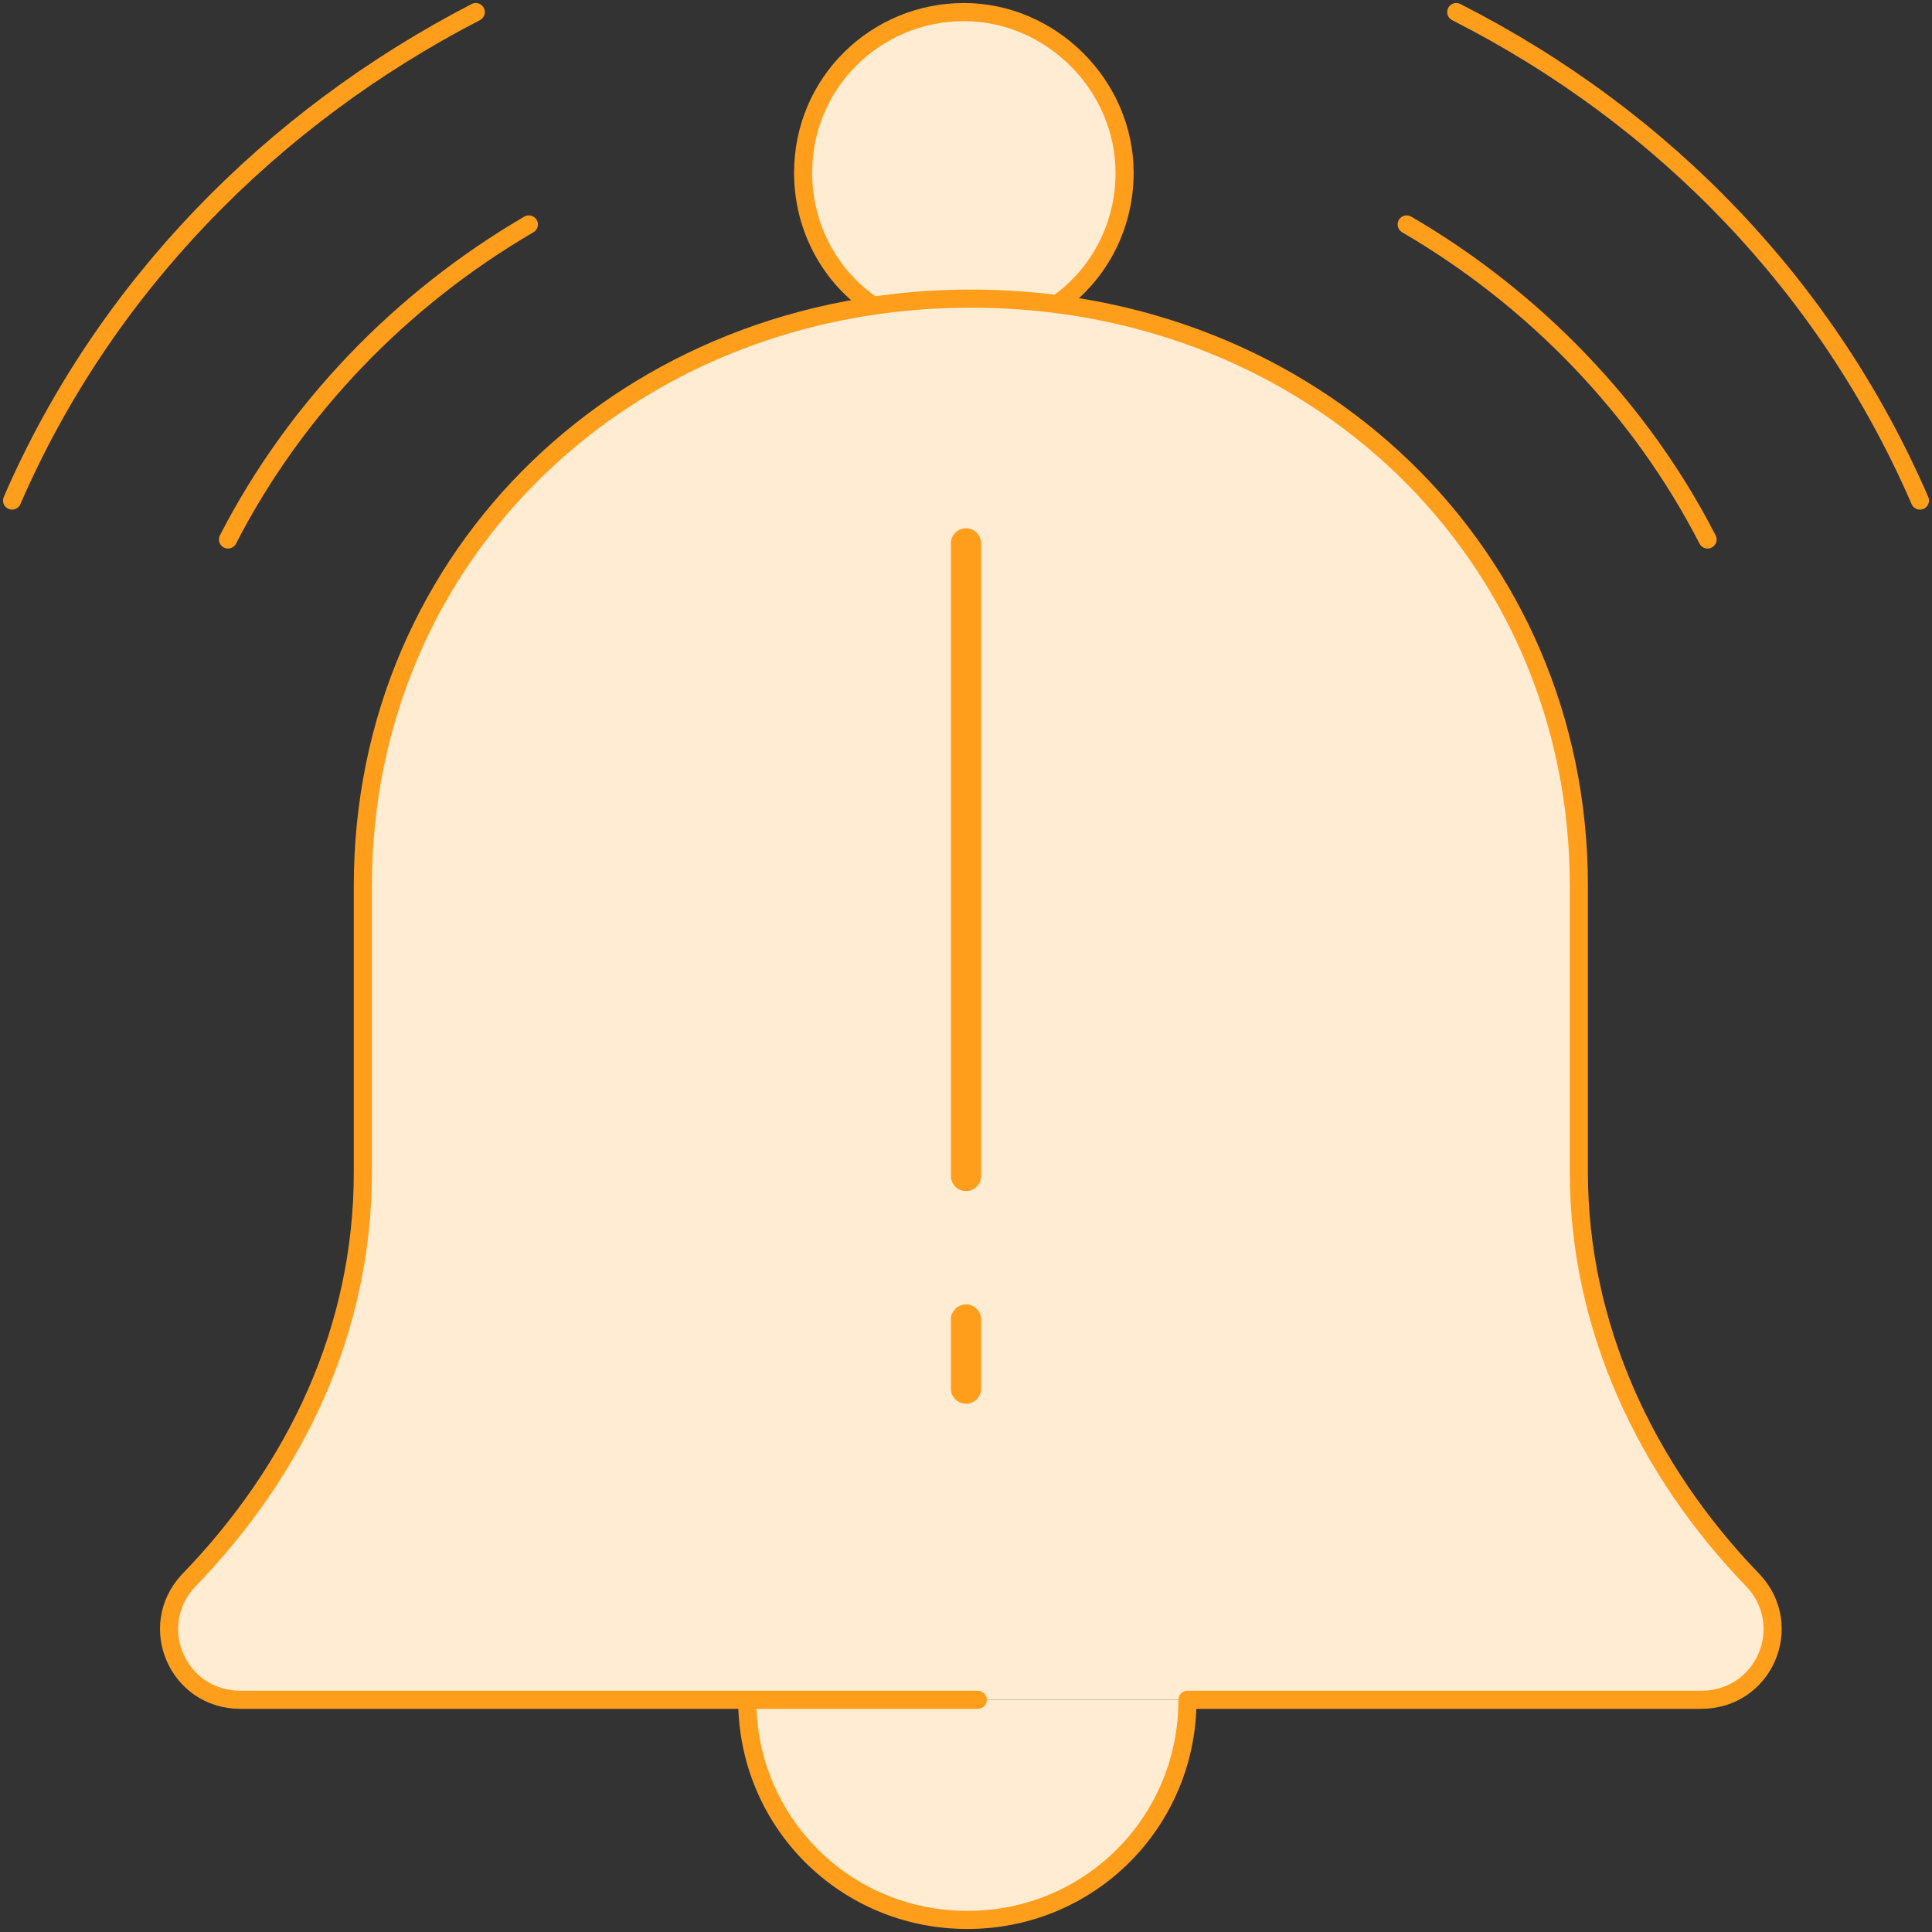 <svg width="160" height="160" viewBox="0 0 160 160" fill="none" xmlns="http://www.w3.org/2000/svg">
<rect x="0" y="0" width="160" height="160" fill="#333333" stroke="none"/>
<g clip-path="url(#clip0_6437_25015)">
<path d="M61.881 140.769C61.881 150.897 69.983 159 80.112 159C90.24 159 98.342 150.897 98.342 140.769" fill="#FFECD2"/>
<path d="M61.881 140.769C61.881 150.897 69.983 159 80.112 159C90.24 159 98.342 150.897 98.342 140.769" stroke="#FF9E1B" stroke-width="1.5" stroke-linecap="round" stroke-linejoin="round"/>
<path d="M87.347 25.308C90.819 22.993 93.134 18.941 93.134 14.311C93.134 7.077 87.058 1 79.823 1C72.589 1 66.512 6.788 66.512 14.311C66.512 18.941 68.827 22.993 72.299 25.308" fill="#FFECD2"/>
<path d="M87.347 25.308C90.819 22.993 93.134 18.941 93.134 14.311C93.134 7.077 87.058 1 79.823 1C72.589 1 66.512 6.788 66.512 14.311C66.512 18.941 68.827 22.993 72.299 25.308" stroke="#FF9E1B" stroke-width="1.5" stroke-linecap="round" stroke-linejoin="round"/>
<path d="M98.343 140.77H140.882C146.09 140.77 148.695 134.693 145.222 130.931C136.252 121.671 130.753 109.806 130.753 97.074V73.345C130.753 45.854 108.761 24.73 80.402 24.73C52.043 24.73 30.05 45.854 30.05 73.345V97.074C30.05 110.096 24.552 121.671 15.581 130.931C12.109 134.693 14.713 140.77 19.922 140.77H80.98" fill="#FFECD2"/>
<path d="M98.343 140.77H140.882C146.09 140.77 148.695 134.693 145.222 130.931C136.252 121.671 130.753 109.806 130.753 97.074V73.345C130.753 45.854 108.761 24.73 80.402 24.73C52.043 24.73 30.05 45.854 30.05 73.345V97.074C30.05 110.096 24.552 121.671 15.581 130.931C12.109 134.693 14.713 140.77 19.922 140.77H80.98" stroke="#FF9E1B" stroke-width="1.5" stroke-linecap="round" stroke-linejoin="round"/>
<path d="M80 45V97.389" stroke="#FF9E1B" stroke-width="2.5" stroke-miterlimit="10" stroke-linecap="round"/>
<path d="M80 109.277V115" stroke="#FF9E1B" stroke-width="2.5" stroke-miterlimit="10" stroke-linecap="round"/>
<path d="M120.6 1C137.895 9.794 151.379 23.865 159 41.453" stroke="#FF9E1B" stroke-width="1.5" stroke-linecap="round" stroke-linejoin="round"/>
<path d="M116.496 18.588C127.049 24.744 135.843 33.831 141.413 44.677" stroke="#FF9E1B" stroke-width="1.5" stroke-linecap="round" stroke-linejoin="round"/>
<path d="M1 41.453C8.622 23.865 22.399 9.794 39.401 1" stroke="#FF9E1B" stroke-width="1.5" stroke-linecap="round" stroke-linejoin="round"/>
<path d="M43.797 18.588C33.245 24.744 24.45 33.831 18.881 44.677" stroke="#FF9E1B" stroke-width="1.5" stroke-linecap="round" stroke-linejoin="round"/>
</g>
<defs>
<clipPath id="clip0_6437_25015">
<rect width="160" height="160" fill="white"/>
</clipPath>
</defs>
</svg>
